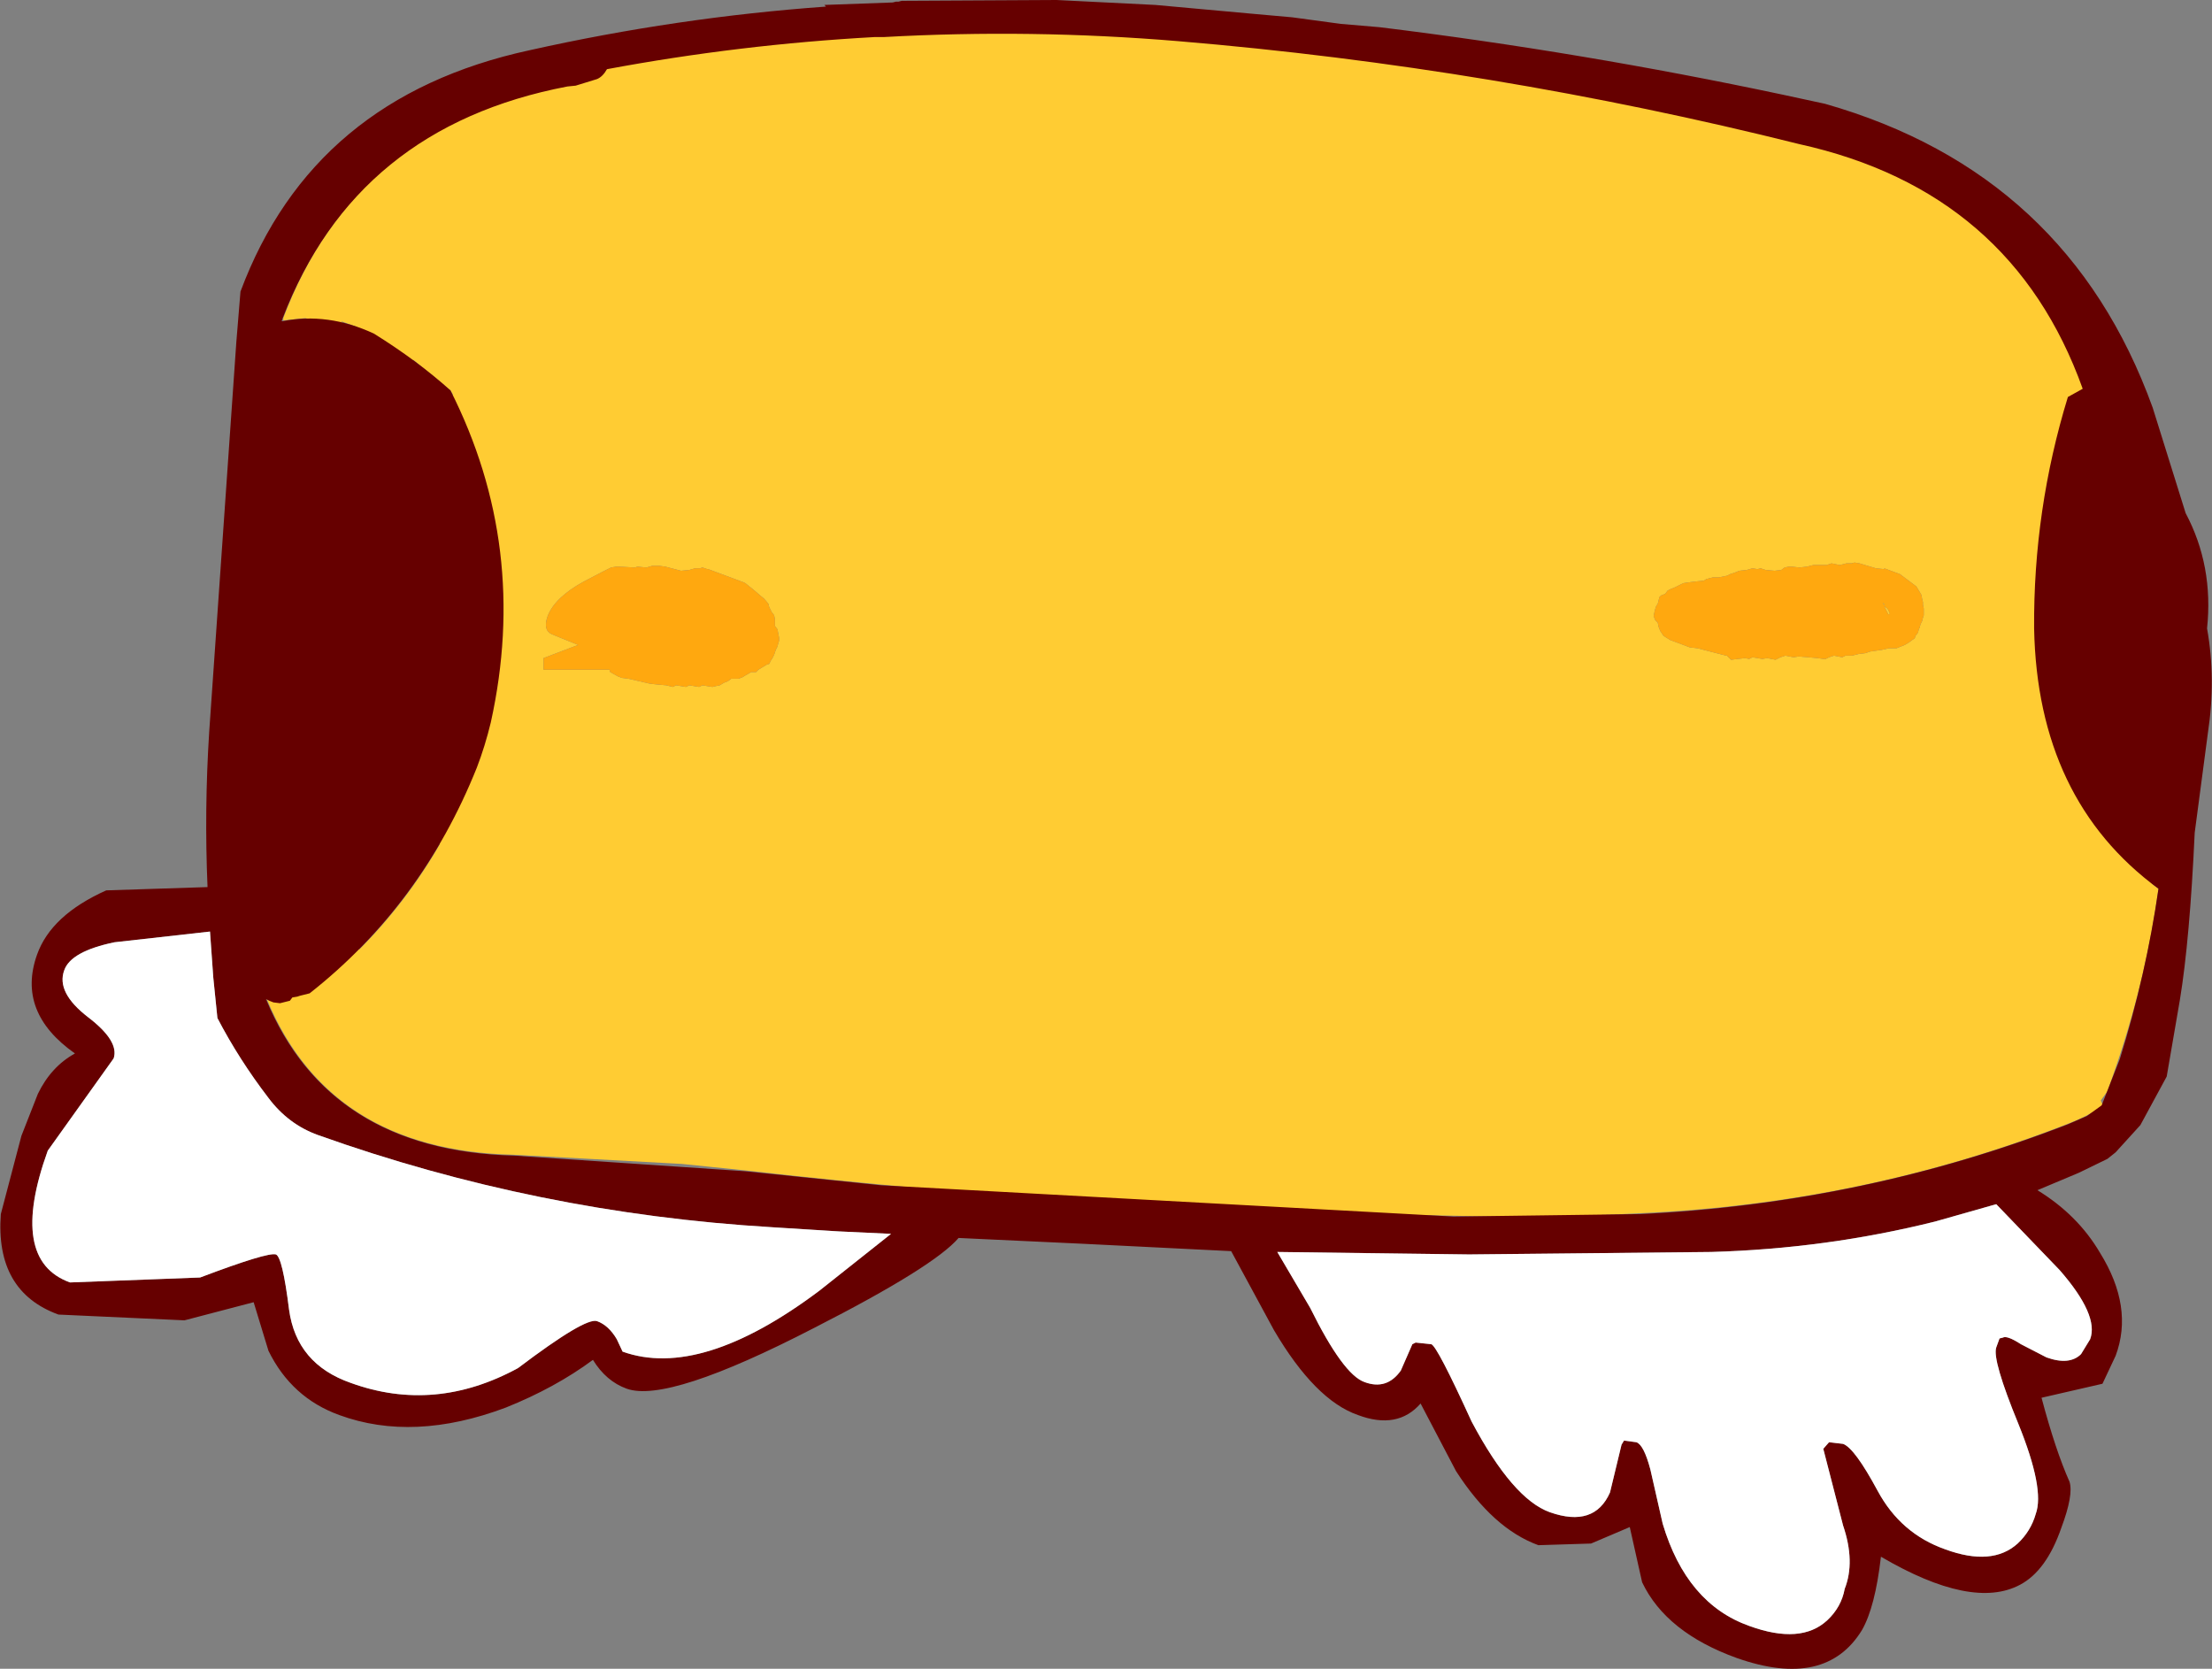 <?xml version="1.0" encoding="UTF-8" standalone="no"?>
<svg xmlns:xlink="http://www.w3.org/1999/xlink" height="101.3px" width="134.3px" xmlns="http://www.w3.org/2000/svg">
  <rect width="100%" height="100%" fill="#808080" stroke="none"/>
  <g transform="matrix(1.0, 0.0, 0.0, 1.0, 67.15, 50.65)">
    <path d="M36.3 -15.4 L35.8 -15.35 35.4 -15.3 35.05 -15.25 34.85 -15.15 34.55 -15.0 34.3 -14.9 34.1 -14.8 33.95 -14.6 33.7 -14.5 33.6 -14.4 33.55 -14.2 33.5 -14.0 33.4 -13.85 33.35 -13.7 33.3 -13.5 33.25 -13.25 33.35 -13.0 33.5 -12.85 33.55 -12.6 33.65 -12.35 33.85 -12.05 34.25 -11.8 35.45 -11.35 35.9 -11.3 37.65 -10.85 37.7 -10.85 37.95 -10.6 38.8 -10.7 39.05 -10.65 39.25 -10.75 39.85 -10.65 40.15 -10.7 40.65 -10.6 40.75 -10.65 40.95 -10.75 41.25 -10.85 41.75 -10.75 42.05 -10.8 42.65 -10.75 43.2 -10.7 43.55 -10.65 43.7 -10.65 43.9 -10.75 44.2 -10.85 44.7 -10.75 44.9 -10.85 45.3 -10.85 45.7 -10.95 46.1 -11.0 46.4 -11.1 46.75 -11.15 47.1 -11.2 47.55 -11.3 48.0 -11.3 48.25 -11.4 48.5 -11.5 48.75 -11.65 48.95 -11.8 49.1 -11.9 49.15 -12.05 49.3 -12.25 49.35 -12.45 49.4 -12.55 49.45 -12.75 49.55 -12.95 49.6 -13.15 49.65 -13.3 49.65 -13.45 49.65 -13.7 49.6 -13.95 49.6 -14.1 49.55 -14.3 49.5 -14.55 49.35 -14.8 49.2 -15.05 48.8 -15.35 48.6 -15.5 48.2 -15.8 47.25 -16.15 47.25 -16.1 46.75 -16.15 45.75 -16.45 45.45 -16.5 45.25 -16.45 44.95 -16.45 44.55 -16.35 44.05 -16.45 43.75 -16.35 43.35 -16.35 42.95 -16.35 42.55 -16.25 42.1 -16.2 41.65 -16.25 41.45 -16.25 41.2 -16.2 41.0 -16.05 40.6 -16.0 40.05 -16.05 39.75 -16.15 39.55 -16.1 39.25 -16.15 38.9 -16.05 38.45 -16.0 38.2 -15.9 37.9 -15.8 37.7 -15.7 37.2 -15.6 36.85 -15.6 36.45 -15.5 36.3 -15.4 M66.0 -8.95 Q66.6 -2.45 63.5 3.0 L63.9 3.3 Q63.1 9.05 61.15 14.6 L60.8 15.6 60.4 16.15 60.5 16.4 60.45 16.55 Q59.5 17.15 58.45 17.55 46.05 22.4 32.4 23.0 26.8 23.3 21.1 23.15 -0.4 22.85 -21.9 20.4 L-25.8 20.0 -25.85 20.0 -35.95 19.45 Q-47.45 19.2 -51.15 9.5 L-48.35 9.6 Q-49.1 9.7 -49.35 8.95 -53.05 -1.8 -52.65 -13.25 -52.45 -19.6 -50.5 -25.55 L-49.65 -27.9 Q-50.0 -30.95 -48.5 -31.35 L-49.95 -31.2 -49.95 -31.35 Q-45.55 -43.0 -32.7 -45.45 L-32.2 -45.5 -30.9 -45.9 Q-30.55 -46.05 -30.3 -46.5 -22.25 -48.0 -14.05 -48.45 L-13.5 -48.45 Q-4.55 -48.95 4.4 -48.2 23.55 -46.6 42.1 -41.95 54.35 -39.25 58.85 -28.35 66.25 -22.0 65.9 -11.95 L66.0 -8.95 M47.25 -13.85 L47.45 -13.7 47.6 -13.4 47.5 -13.35 47.25 -13.85 M47.25 -13.9 L47.15 -14.05 47.25 -14.0 47.25 -13.9 M59.7 -1.1 L59.7 -1.3 59.55 -1.25 59.7 -1.1 M-42.2 -28.75 L-42.4 -28.65 Q-42.9 -28.5 -43.35 -28.9 L-43.5 -29.0 -43.95 -26.35 -44.1 -24.75 Q-43.1 -24.65 -42.3 -23.9 L-42.1 -23.7 -40.9 -22.95 -39.95 -26.4 -39.65 -26.7 -39.8 -26.95 -42.05 -28.8 -42.2 -28.75 M-45.8 -30.5 L-45.45 -30.8 -46.45 -31.15 -45.8 -30.5 M-45.35 7.0 Q-42.5 4.15 -40.45 0.6 L-40.5 0.1 Q-40.9 1.15 -41.7 2.05 -42.05 2.45 -42.65 2.2 L-43.15 2.05 Q-42.85 3.65 -43.95 4.75 -44.6 5.45 -45.35 5.5 L-45.35 7.0 M-19.95 -12.45 L-20.1 -12.65 -20.1 -12.8 -20.1 -13.05 -20.15 -13.3 -20.3 -13.5 -20.45 -13.8 -20.5 -14.0 -20.75 -14.3 -21.05 -14.55 -21.4 -14.85 -21.65 -15.05 -21.9 -15.25 -22.0 -15.3 -24.15 -16.1 -24.2 -16.1 -24.5 -16.2 -24.65 -16.15 -24.95 -16.15 -25.3 -16.05 -25.8 -16.0 -26.75 -16.25 -27.1 -16.3 -27.25 -16.3 -27.55 -16.3 -27.9 -16.2 -28.45 -16.25 -28.6 -16.2 -29.55 -16.25 -29.75 -16.25 -30.05 -16.2 -30.35 -16.05 -30.55 -15.95 -31.7 -15.35 Q-33.45 -14.4 -33.9 -13.25 -34.2 -12.4 -33.65 -12.15 L-32.05 -11.5 -34.15 -10.7 -34.15 -10.0 -30.15 -10.0 -30.1 -9.85 -29.65 -9.6 -29.4 -9.5 -29.0 -9.45 -27.7 -9.15 -27.25 -9.1 -26.7 -9.05 -26.3 -8.95 -26.1 -9.05 -25.5 -8.95 -25.3 -9.05 -24.7 -8.95 -24.5 -9.05 -23.9 -8.95 -23.7 -9.0 -23.45 -9.05 -23.2 -9.2 -22.95 -9.3 -22.75 -9.45 -22.3 -9.45 -22.05 -9.55 Q-21.9 -9.65 -21.8 -9.7 L-21.55 -9.85 -21.25 -9.85 -21.1 -10.0 -20.85 -10.15 -20.6 -10.3 -20.45 -10.35 -20.35 -10.55 -20.25 -10.7 -20.15 -10.9 -20.1 -11.05 -20.05 -11.2 -19.95 -11.4 -19.9 -11.6 -19.85 -11.75 -19.85 -11.95 -19.9 -12.2 -19.95 -12.45" fill="#ffcc33" fill-rule="evenodd" stroke="none"/>
    <path d="M36.3 -15.4 L36.45 -15.5 36.85 -15.6 37.2 -15.6 37.7 -15.7 37.9 -15.8 38.2 -15.9 38.45 -16.0 38.9 -16.05 39.25 -16.15 39.55 -16.1 39.75 -16.15 40.05 -16.05 40.6 -16.0 41.0 -16.05 41.2 -16.2 41.45 -16.25 41.65 -16.25 42.1 -16.2 42.55 -16.25 42.95 -16.35 43.35 -16.35 43.75 -16.35 44.05 -16.45 44.55 -16.35 44.95 -16.45 45.25 -16.45 45.45 -16.5 45.75 -16.45 46.75 -16.15 47.25 -16.1 47.25 -16.15 48.2 -15.8 48.6 -15.5 48.8 -15.35 49.2 -15.05 49.35 -14.8 49.5 -14.55 49.55 -14.3 49.6 -14.1 49.6 -13.95 49.65 -13.7 49.65 -13.45 49.65 -13.3 49.6 -13.15 49.55 -12.95 49.45 -12.75 49.4 -12.55 49.35 -12.45 49.3 -12.25 49.15 -12.05 49.1 -11.9 48.95 -11.8 48.75 -11.65 48.5 -11.5 48.25 -11.4 48.0 -11.3 47.55 -11.3 47.1 -11.2 46.75 -11.15 46.4 -11.1 46.1 -11.0 45.7 -10.95 45.3 -10.85 44.9 -10.85 44.7 -10.75 44.2 -10.85 43.9 -10.75 43.7 -10.65 43.55 -10.65 43.2 -10.7 42.65 -10.75 42.05 -10.8 41.75 -10.75 41.25 -10.85 40.95 -10.75 40.75 -10.65 40.65 -10.6 40.15 -10.7 39.85 -10.65 39.25 -10.75 39.05 -10.65 38.8 -10.7 37.95 -10.6 37.7 -10.85 37.65 -10.85 35.9 -11.3 35.45 -11.35 34.25 -11.8 33.85 -12.05 33.65 -12.35 33.55 -12.6 33.5 -12.85 33.35 -13.0 33.25 -13.25 33.3 -13.5 33.35 -13.7 33.4 -13.85 33.5 -14.0 33.55 -14.2 33.6 -14.4 33.7 -14.5 33.95 -14.6 34.1 -14.8 34.3 -14.9 34.55 -15.0 34.85 -15.15 35.05 -15.25 35.4 -15.3 35.8 -15.35 36.3 -15.4 M47.25 -13.9 L47.25 -14.0 47.15 -14.05 47.25 -13.9 M47.25 -13.85 L47.5 -13.35 47.6 -13.4 47.45 -13.7 47.25 -13.85 M-19.95 -12.45 L-19.9 -12.2 -19.85 -11.95 -19.85 -11.75 -19.9 -11.6 -19.95 -11.4 -20.05 -11.2 -20.1 -11.05 -20.15 -10.9 -20.25 -10.7 -20.35 -10.55 -20.45 -10.35 -20.6 -10.3 -20.85 -10.15 -21.1 -10.0 -21.25 -9.85 -21.55 -9.85 -21.8 -9.7 Q-21.9 -9.65 -22.05 -9.55 L-22.3 -9.45 -22.75 -9.45 -22.95 -9.3 -23.2 -9.2 -23.45 -9.05 -23.7 -9.0 -23.9 -8.95 -24.5 -9.05 -24.7 -8.95 -25.3 -9.05 -25.5 -8.95 -26.1 -9.05 -26.3 -8.95 -26.7 -9.05 -27.25 -9.1 -27.7 -9.15 -29.0 -9.45 -29.4 -9.5 -29.65 -9.6 -30.1 -9.85 -30.15 -10.0 -34.15 -10.0 -34.15 -10.7 -32.05 -11.5 -33.65 -12.15 Q-34.2 -12.4 -33.9 -13.25 -33.45 -14.4 -31.7 -15.35 L-30.55 -15.95 -30.35 -16.05 -30.05 -16.2 -29.75 -16.25 -29.55 -16.25 -28.6 -16.2 -28.45 -16.25 -27.9 -16.2 -27.55 -16.3 -27.25 -16.3 -27.1 -16.3 -26.75 -16.25 -25.8 -16.0 -25.3 -16.05 -24.95 -16.15 -24.65 -16.15 -24.5 -16.2 -24.2 -16.1 -24.15 -16.1 -22.0 -15.3 -21.9 -15.25 -21.65 -15.05 -21.4 -14.85 -21.05 -14.55 -20.75 -14.3 -20.5 -14.0 -20.45 -13.8 -20.3 -13.5 -20.15 -13.3 -20.1 -13.05 -20.1 -12.8 -20.1 -12.65 -19.95 -12.45" fill="#ffa80f" fill-rule="evenodd" stroke="none"/>
    <path d="M43.65 -44.35 Q58.4 -40.15 63.55 -25.9 L65.55 -19.5 Q67.25 -16.3 66.85 -12.5 67.4 -9.45 66.9 -6.15 L66.1 -0.1 Q65.8 6.4 65.2 10.05 L64.4 14.7 62.8 17.65 61.3 19.3 60.8 19.7 59.05 20.55 56.55 21.6 Q59.0 23.1 60.35 25.4 62.4 28.7 61.3 31.65 L60.5 33.35 56.8 34.2 Q57.65 37.4 58.5 39.3 58.75 40.1 58.0 42.1 57.1 44.7 55.5 45.55 52.6 47.1 47.05 43.85 46.7 46.9 45.9 48.3 43.7 51.9 38.3 50.0 34.0 48.45 32.55 45.4 L31.8 42.05 29.45 43.05 26.25 43.15 Q23.5 42.15 21.25 38.65 L19.1 34.55 Q17.7 36.15 15.3 35.25 12.7 34.35 10.2 30.1 L7.6 25.3 -1.45 24.85 -8.95 24.5 Q-10.45 26.25 -17.7 29.95 -26.6 34.55 -29.1 33.65 -30.35 33.2 -31.15 31.9 -33.45 33.6 -36.45 34.8 -42.05 36.9 -46.55 35.25 -49.45 34.2 -50.85 31.35 L-51.75 28.4 -55.95 29.5 -63.6 29.15 Q-67.45 27.75 -67.1 23.05 L-65.85 18.3 -64.85 15.75 Q-64.05 14.1 -62.6 13.3 -66.15 10.8 -64.9 7.3 -64.05 4.9 -60.7 3.4 L-54.55 3.2 Q-54.75 -1.5 -54.45 -6.2 L-52.8 -29.9 -52.55 -32.95 Q-48.15 -44.75 -35.0 -47.6 -26.05 -49.6 -17.0 -50.25 L-17.1 -50.35 -12.95 -50.5 -12.75 -50.55 -12.6 -50.55 -12.4 -50.6 -3.0 -50.65 3.0 -50.35 9.05 -49.8 11.3 -49.6 14.25 -49.2 16.6 -49.0 Q28.85 -47.5 41.1 -44.9 L43.65 -44.35 M59.3 -27.05 Q55.0 -39.05 42.1 -41.9 23.5 -46.55 4.4 -48.15 -4.55 -48.9 -13.5 -48.4 L-14.05 -48.4 Q-22.25 -47.95 -30.3 -46.45 -30.55 -46.0 -30.9 -45.85 L-32.2 -45.45 -32.7 -45.4 Q-45.55 -42.95 -50.0 -31.3 L-50.05 -31.15 -50.0 -31.15 Q-47.25 -31.7 -44.45 -30.4 -41.8 -28.75 -39.8 -26.95 -35.0 -17.45 -37.35 -6.8 -37.7 -5.35 -38.2 -4.05 -41.55 4.3 -48.35 9.65 L-48.95 9.8 -49.1 9.85 -49.4 9.9 -49.55 10.1 -49.75 10.15 -50.15 10.25 -50.55 10.2 -50.8 10.1 -51.0 10.0 Q-47.2 19.2 -35.95 19.5 L-21.9 20.45 -13.65 21.3 21.1 23.2 21.15 23.2 32.4 23.05 Q46.0 22.4 58.4 17.6 L59.55 17.1 60.45 16.45 61.55 13.65 Q63.15 8.5 63.9 3.3 56.55 -2.1 56.35 -12.5 56.3 -19.7 58.4 -26.55 L59.3 -27.05 M50.35 23.5 Q43.75 25.15 36.75 25.35 L22.05 25.5 10.4 25.35 12.4 28.75 Q14.4 32.8 15.7 33.25 17.05 33.75 17.9 32.55 L18.6 30.95 18.8 30.85 19.75 30.95 Q20.1 31.05 22.2 35.65 24.7 40.35 26.95 41.15 29.65 42.1 30.6 39.95 L31.3 37.05 31.45 36.8 32.2 36.9 Q32.65 37.05 33.05 38.55 L33.8 41.85 Q35.25 46.7 39.05 48.05 42.2 49.2 43.8 47.7 44.65 46.9 44.85 45.8 45.5 44.15 44.75 41.95 L43.55 37.3 43.9 36.9 44.75 37.0 Q45.45 37.25 46.85 39.85 48.25 42.45 50.95 43.4 53.8 44.45 55.35 43.05 56.15 42.3 56.45 41.25 57.0 39.75 55.4 35.8 53.8 31.9 54.05 31.15 L54.25 30.6 54.45 30.55 Q54.7 30.4 55.55 30.95 L57.1 31.75 Q58.5 32.25 59.2 31.55 L59.75 30.65 Q60.3 29.2 57.9 26.45 L54.05 22.45 50.35 23.5 M-20.25 23.85 Q-34.55 23.0 -47.85 18.25 -49.65 17.6 -50.85 16.0 -52.65 13.65 -53.95 11.15 L-54.2 8.7 -54.4 5.9 -60.2 6.55 Q-62.85 7.1 -63.25 8.25 -63.75 9.6 -61.8 11.1 -59.9 12.55 -60.25 13.6 L-64.25 19.2 Q-66.65 25.85 -62.9 27.2 L-55.0 26.9 Q-50.9 25.35 -50.4 25.5 -50.0 25.65 -49.6 28.85 -49.15 32.15 -45.85 33.3 -40.75 35.15 -35.7 32.4 -31.6 29.3 -30.9 29.55 -30.2 29.8 -29.7 30.65 L-29.35 31.4 Q-24.6 33.1 -17.4 27.7 L-13.05 24.25 -16.25 24.1 -20.25 23.85" fill="#660000" fill-rule="evenodd" stroke="none"/>
    <path d="M-20.25 23.85 L-16.25 24.1 -13.05 24.25 -17.4 27.7 Q-24.6 33.1 -29.35 31.4 L-29.7 30.65 Q-30.2 29.8 -30.9 29.55 -31.6 29.3 -35.7 32.4 -40.75 35.15 -45.85 33.3 -49.15 32.15 -49.6 28.85 -50.0 25.65 -50.4 25.5 -50.9 25.35 -55.0 26.9 L-62.9 27.2 Q-66.65 25.85 -64.25 19.2 L-60.25 13.6 Q-59.9 12.55 -61.8 11.1 -63.75 9.6 -63.25 8.25 -62.85 7.1 -60.2 6.55 L-54.4 5.9 -54.2 8.7 -53.95 11.15 Q-52.65 13.65 -50.85 16.0 -49.65 17.6 -47.85 18.25 -34.55 23.0 -20.25 23.85 M50.35 23.5 L54.05 22.45 57.9 26.45 Q60.3 29.2 59.75 30.65 L59.2 31.55 Q58.5 32.25 57.1 31.75 L55.55 30.95 Q54.7 30.4 54.45 30.55 L54.25 30.6 54.05 31.15 Q53.8 31.9 55.4 35.8 57.0 39.75 56.45 41.25 56.15 42.3 55.35 43.05 53.8 44.45 50.95 43.4 48.25 42.45 46.85 39.85 45.45 37.25 44.75 37.0 L43.9 36.9 43.55 37.3 44.75 41.95 Q45.5 44.15 44.85 45.8 44.65 46.9 43.8 47.7 42.2 49.2 39.05 48.05 35.25 46.7 33.8 41.85 L33.05 38.55 Q32.65 37.05 32.2 36.9 L31.45 36.8 31.3 37.05 30.6 39.95 Q29.65 42.1 26.95 41.15 24.7 40.35 22.2 35.65 20.1 31.05 19.75 30.95 L18.8 30.85 18.6 30.95 17.9 32.55 Q17.05 33.75 15.7 33.25 14.4 32.8 12.4 28.75 L10.4 25.35 22.05 25.5 36.75 25.35 Q43.75 25.15 50.35 23.5" fill="#ffffff" fill-rule="evenodd" stroke="none"/>
  </g>
</svg>
